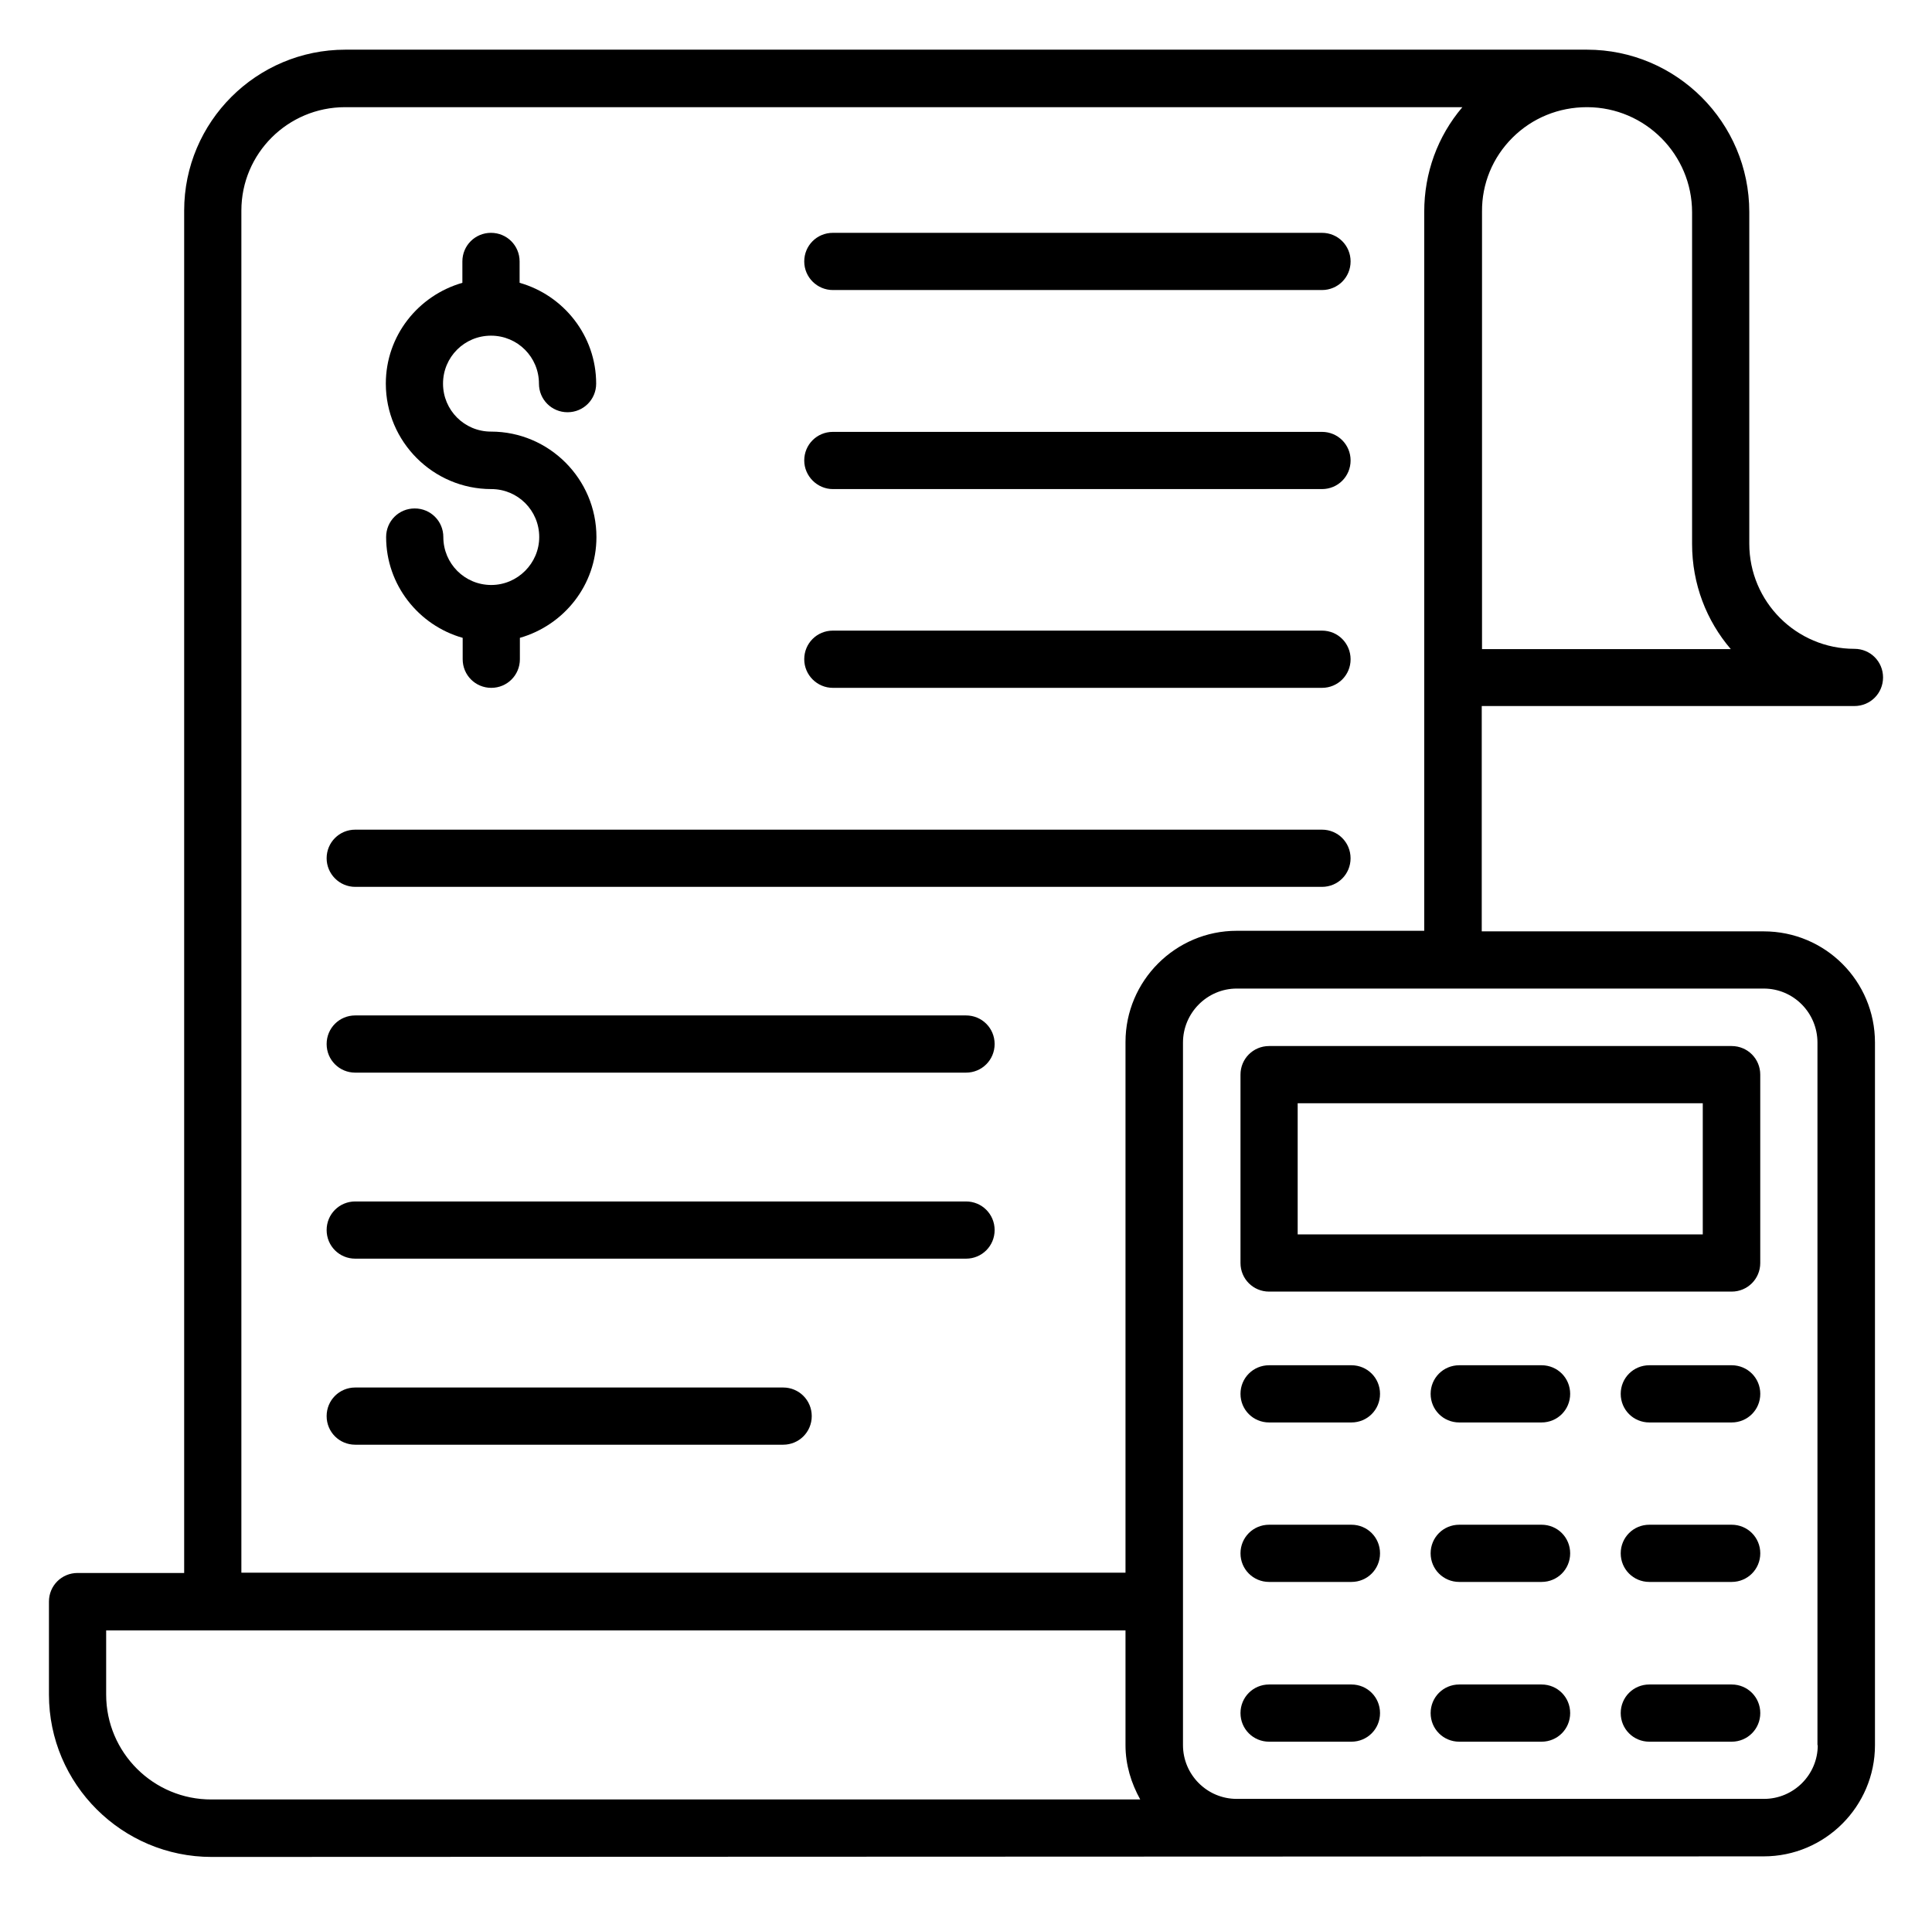 <svg width="77" height="76" viewBox="0 0 77 76" fill="none" xmlns="http://www.w3.org/2000/svg">
    <path d="M19.58 23.318C18.521 23.318 17.669 22.466 17.669 21.407C17.669 20.773 17.162 20.267 16.529 20.267C15.895 20.267 15.389 20.773 15.389 21.407C15.389 23.318 16.69 24.93 18.44 25.425V26.277C18.44 26.911 18.947 27.418 19.58 27.418C20.213 27.418 20.72 26.911 20.72 26.277V25.425C22.482 24.919 23.771 23.318 23.771 21.407C23.771 19.092 21.883 17.204 19.569 17.204C18.509 17.204 17.657 16.351 17.657 15.292C17.657 14.233 18.509 13.38 19.569 13.38C20.628 13.38 21.48 14.233 21.48 15.292C21.48 15.925 21.987 16.432 22.62 16.432C23.253 16.432 23.76 15.925 23.76 15.292C23.76 13.38 22.459 11.768 20.709 11.273V10.421C20.709 9.788 20.202 9.281 19.569 9.281C18.935 9.281 18.428 9.788 18.428 10.421V11.273C16.667 11.78 15.377 13.38 15.377 15.292C15.377 17.607 17.265 19.495 19.58 19.495C20.639 19.495 21.491 20.347 21.491 21.407C21.491 22.454 20.628 23.318 19.58 23.318Z" fill="black"/>
    <path d="M14.158 42.756H38.501C39.134 42.756 39.641 42.249 39.641 41.616C39.641 40.982 39.134 40.476 38.501 40.476H14.158C13.524 40.476 13.018 40.982 13.018 41.616C13.018 42.249 13.524 42.756 14.158 42.756Z" fill="black"/>
    <path d="M14.158 35.351H52.687C53.321 35.351 53.827 34.845 53.827 34.211C53.827 33.578 53.321 33.071 52.687 33.071H14.158C13.524 33.071 13.018 33.578 13.018 34.211C13.018 34.833 13.524 35.351 14.158 35.351Z" fill="black"/>
    <path d="M33.193 27.418H52.688C53.321 27.418 53.828 26.911 53.828 26.277C53.828 25.644 53.321 25.137 52.688 25.137H33.193C32.559 25.137 32.053 25.644 32.053 26.277C32.053 26.911 32.571 27.418 33.193 27.418Z" fill="black"/>
    <path d="M33.193 19.495H52.688C53.321 19.495 53.828 18.988 53.828 18.355C53.828 17.722 53.321 17.215 52.688 17.215H33.193C32.559 17.215 32.053 17.722 32.053 18.355C32.053 18.977 32.571 19.495 33.193 19.495Z" fill="black"/>
    <path d="M33.193 11.561H52.688C53.321 11.561 53.828 11.055 53.828 10.421C53.828 9.788 53.321 9.281 52.688 9.281H33.193C32.559 9.281 32.053 9.788 32.053 10.421C32.053 11.055 32.571 11.561 33.193 11.561Z" fill="black"/>
    <path d="M38.501 47.891H14.158C13.524 47.891 13.018 48.398 13.018 49.031C13.018 49.665 13.524 50.171 14.158 50.171H38.501C39.134 50.171 39.641 49.665 39.641 49.031C39.641 48.398 39.134 47.891 38.501 47.891Z" fill="black"/>
    <path d="M31.212 55.307H14.158C13.524 55.307 13.018 55.814 13.018 56.447C13.018 57.081 13.524 57.587 14.158 57.587H31.212C31.845 57.587 32.352 57.081 32.352 56.447C32.352 55.814 31.845 55.307 31.212 55.307Z" fill="black"/>
    <path d="M70.294 37.125H59.055V28.143H73.909C74.543 28.143 75.049 27.636 75.049 27.003C75.049 26.37 74.543 25.863 73.909 25.863C71.595 25.863 69.718 23.986 69.718 21.671V8.452C69.718 4.882 66.816 1.98 63.246 1.98C63.235 1.98 63.223 1.98 63.223 1.98H13.766C10.219 1.98 7.34 4.859 7.34 8.394V62.7H3.091C2.458 62.7 1.951 63.206 1.951 63.84V67.548C1.951 71.117 4.865 74.019 8.434 74.019L70.294 73.996C72.735 73.996 74.727 72.004 74.727 69.563V41.558C74.727 39.105 72.746 37.125 70.294 37.125ZM60.275 5.493C61.07 4.698 62.129 4.272 63.246 4.272H63.269C65.572 4.284 67.438 6.16 67.438 8.463V21.683C67.438 23.284 68.014 24.746 68.981 25.874H59.066V8.44C59.055 7.324 59.492 6.276 60.275 5.493ZM9.62 8.394C9.62 6.114 11.474 4.272 13.754 4.272H58.283C57.293 5.435 56.763 6.897 56.763 8.44V26.98V26.991V27.003V37.102H49.29C46.849 37.102 44.857 39.094 44.857 41.535V62.688H9.62V8.394ZM4.231 67.548V64.991H44.857V69.563C44.857 70.357 45.087 71.083 45.444 71.728H8.434C6.12 71.739 4.231 69.862 4.231 67.548ZM72.447 69.563C72.447 70.749 71.48 71.705 70.305 71.705H49.29C48.104 71.705 47.148 70.737 47.148 69.563V41.558C47.148 40.372 48.115 39.405 49.29 39.405H70.294C71.48 39.405 72.435 40.372 72.435 41.558V69.563H72.447Z" fill="black"/>
    <path d="M53.861 67.145H50.58C49.946 67.145 49.44 67.651 49.44 68.285C49.44 68.918 49.946 69.425 50.58 69.425H53.861C54.495 69.425 55.001 68.918 55.001 68.285C55.001 67.651 54.495 67.145 53.861 67.145Z" fill="black"/>
    <path d="M61.439 67.145H58.158C57.524 67.145 57.018 67.651 57.018 68.285C57.018 68.918 57.524 69.425 58.158 69.425H61.439C62.073 69.425 62.579 68.918 62.579 68.285C62.579 67.651 62.073 67.145 61.439 67.145Z" fill="black"/>
    <path d="M69.016 67.145H65.734C65.1 67.145 64.594 67.651 64.594 68.285C64.594 68.918 65.1 69.425 65.734 69.425H69.016C69.649 69.425 70.156 68.918 70.156 68.285C70.156 67.651 69.649 67.145 69.016 67.145Z" fill="black"/>
    <path d="M53.861 60.777H50.58C49.946 60.777 49.44 61.283 49.44 61.917C49.44 62.55 49.946 63.057 50.58 63.057H53.861C54.495 63.057 55.001 62.55 55.001 61.917C55.001 61.283 54.495 60.777 53.861 60.777Z" fill="black"/>
    <path d="M61.439 60.777H58.158C57.524 60.777 57.018 61.283 57.018 61.917C57.018 62.55 57.524 63.057 58.158 63.057H61.439C62.073 63.057 62.579 62.55 62.579 61.917C62.579 61.283 62.073 60.777 61.439 60.777Z" fill="black"/>
    <path d="M69.016 60.777H65.734C65.1 60.777 64.594 61.283 64.594 61.917C64.594 62.55 65.1 63.057 65.734 63.057H69.016C69.649 63.057 70.156 62.55 70.156 61.917C70.156 61.283 69.649 60.777 69.016 60.777Z" fill="black"/>
    <path d="M53.861 54.42H50.58C49.946 54.42 49.44 54.927 49.44 55.56C49.44 56.194 49.946 56.7 50.58 56.7H53.861C54.495 56.7 55.001 56.194 55.001 55.56C55.001 54.927 54.495 54.42 53.861 54.42Z" fill="black"/>
    <path d="M61.439 54.42H58.158C57.524 54.42 57.018 54.927 57.018 55.56C57.018 56.194 57.524 56.7 58.158 56.7H61.439C62.073 56.7 62.579 56.194 62.579 55.56C62.579 54.927 62.073 54.42 61.439 54.42Z" fill="black"/>
    <path d="M69.016 54.42H65.734C65.1 54.42 64.594 54.927 64.594 55.56C64.594 56.194 65.1 56.7 65.734 56.7H69.016C69.649 56.7 70.156 56.194 70.156 55.56C70.156 54.927 69.649 54.42 69.016 54.42Z" fill="black"/>
    <path d="M69.015 41.696H50.58C49.946 41.696 49.44 42.203 49.44 42.836V50.344C49.44 50.977 49.946 51.484 50.58 51.484H69.015C69.648 51.484 70.155 50.977 70.155 50.344V42.836C70.155 42.203 69.648 41.696 69.015 41.696ZM67.864 49.204H51.719V43.976H67.864V49.204Z" fill="black"/>
</svg>
